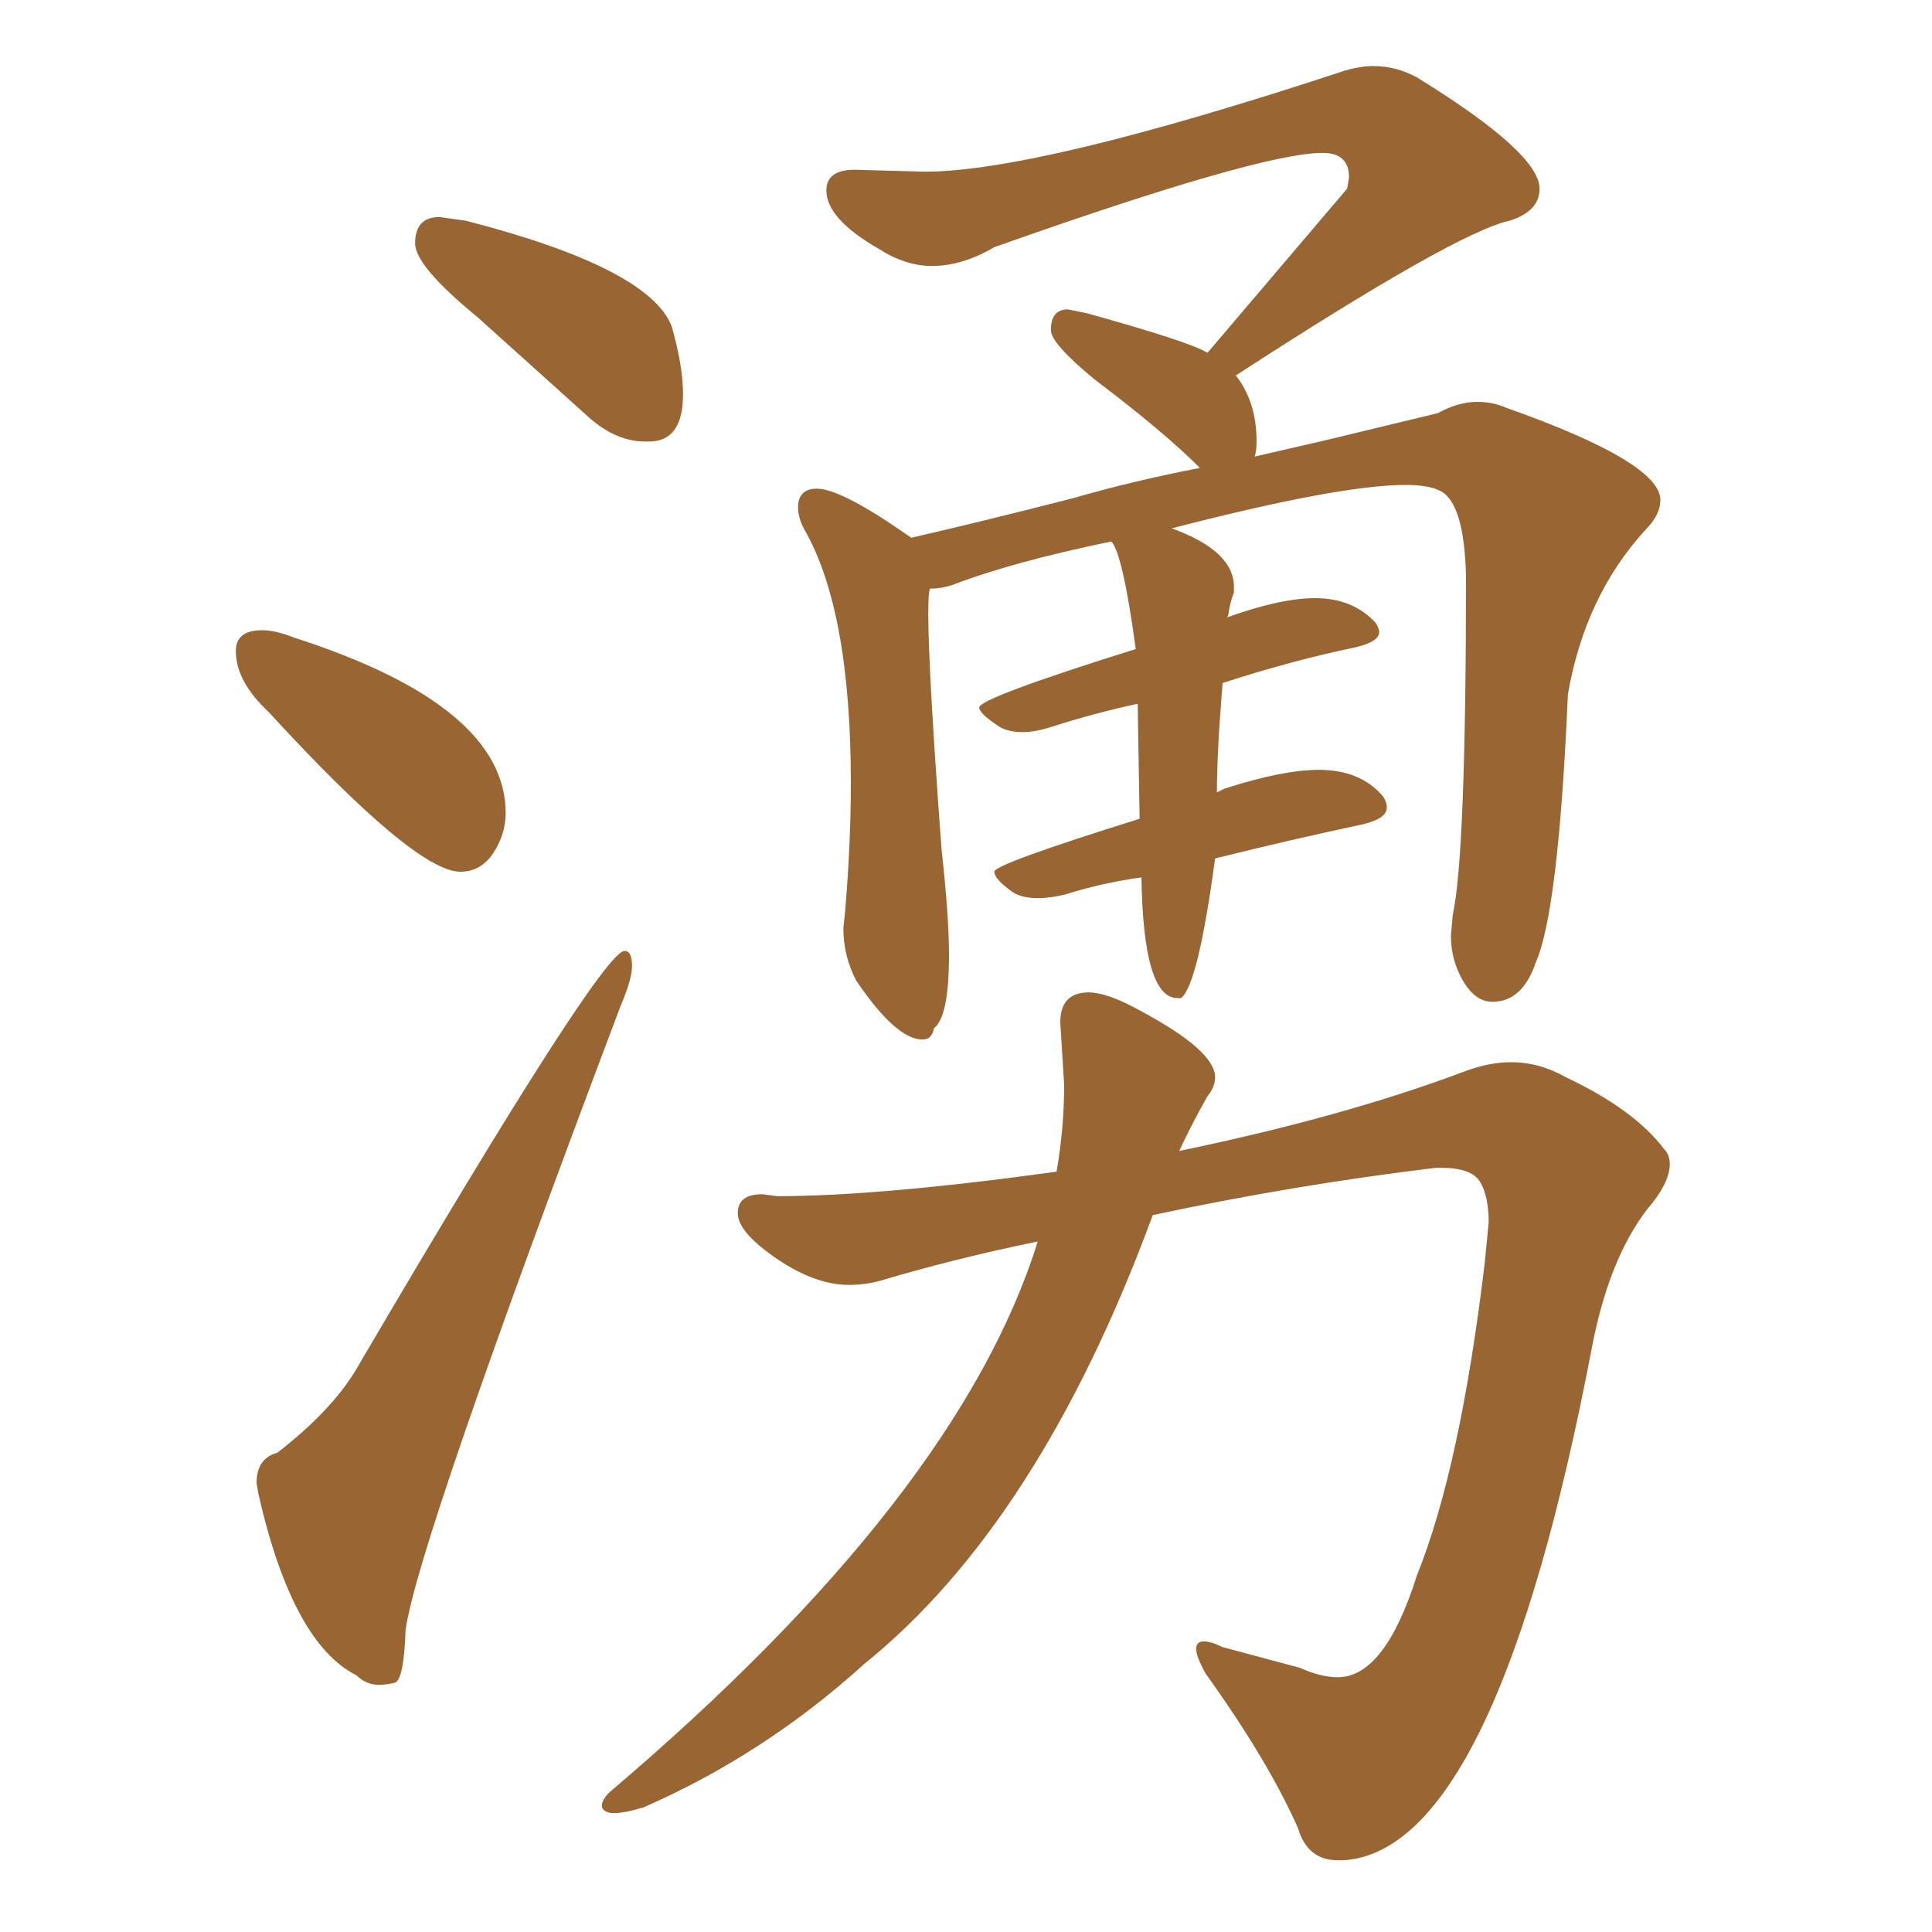 <svg xmlns="http://www.w3.org/2000/svg" xmlns:xlink="http://www.w3.org/1999/xlink" width="150" height="150"><path fill="#996633" padding="10" d="M50.10 34.28L50.39 34.28Q53.03 34.28 53.03 30.62L53.03 30.62Q53.03 28.42 52.15 25.34L52.15 25.34Q50.39 20.80 36.18 17.14L36.18 17.14L34.13 16.85Q32.23 16.85 32.23 18.90L32.23 18.90Q32.23 20.65 37.06 24.61L37.06 24.61L45.85 32.52Q47.90 34.28 50.10 34.28L50.10 34.28ZM35.74 67.68L35.74 67.68Q37.35 67.68 38.31 66.21Q39.26 64.75 39.26 63.13L39.26 63.13Q39.26 54.79 22.85 49.51L22.85 49.51Q21.39 48.93 20.36 48.93L20.36 48.93Q18.31 48.93 18.31 50.54L18.31 50.54Q18.31 52.88 20.80 55.22L20.80 55.22Q32.23 67.68 35.74 67.68ZM29.44 130.81L29.44 130.81Q29.88 130.81 30.62 130.66Q31.35 130.52 31.49 126.56L31.49 126.56Q32.37 119.97 48.19 78.08L48.19 78.08Q49.07 76.03 49.07 75L49.07 75Q49.07 73.83 48.49 73.83L48.49 73.83Q46.73 73.83 27.98 105.76L27.98 105.76Q26.07 109.28 21.53 112.79L21.53 112.79Q19.92 113.23 19.92 115.14L19.92 115.14L20.07 116.02Q22.71 127.59 27.69 130.08L27.69 130.08Q28.42 130.81 29.44 130.81ZM71.63 80.71L71.63 80.71Q72.36 80.71 72.51 79.83L72.51 79.83Q73.68 78.96 73.68 74.12L73.68 74.12Q73.68 71.19 73.10 65.92L73.10 65.92Q72.07 52.00 72.07 47.61L72.07 47.61Q72.07 45.85 72.22 45.70L72.22 45.70Q73.10 45.70 73.97 45.41L73.97 45.41Q78.52 43.65 86.28 42.04L86.28 42.04Q87.16 42.92 88.18 50.39L88.18 50.39Q76.03 54.20 76.03 54.93L76.03 54.93Q76.03 55.37 77.34 56.25L77.34 56.25Q78.08 56.84 79.39 56.84L79.39 56.84Q80.42 56.84 81.74 56.40L81.74 56.40Q84.96 55.37 88.33 54.64L88.33 54.64L88.48 63.57Q77.20 67.09 77.20 67.68L77.20 67.68Q77.20 68.26 78.66 69.29L78.66 69.29Q79.39 69.73 80.57 69.73L80.57 69.73Q81.59 69.73 82.76 69.43L82.76 69.43Q85.55 68.55 88.62 68.12L88.62 68.12Q88.77 77.49 91.41 77.49L91.41 77.49L91.70 77.49Q93.02 76.46 94.34 66.65L94.34 66.65Q100.20 65.19 105.76 64.01L105.76 64.01Q107.67 63.57 107.67 62.70L107.67 62.70Q107.67 62.26 107.37 61.82L107.37 61.82Q105.62 59.77 102.39 59.77L102.39 59.77Q99.61 59.77 95.07 61.23L95.07 61.23L94.48 61.52Q94.48 58.45 94.92 53.03L94.92 53.03Q100.34 51.27 105.32 50.24L105.32 50.24Q107.08 49.80 107.08 49.07L107.08 49.07Q107.08 48.78 106.79 48.34L106.79 48.34Q105.03 46.44 102.10 46.44L102.10 46.44Q99.46 46.44 95.36 47.90L95.36 47.90Q95.21 47.90 95.21 48.05L95.21 48.05L95.36 47.75Q95.51 46.73 95.80 46.00L95.80 46.00L95.80 45.56Q95.80 42.77 90.97 41.02L90.97 41.02Q104.00 37.65 109.13 37.65L109.13 37.65Q110.89 37.65 111.77 38.09L111.77 38.09Q113.67 38.96 113.82 44.68L113.82 44.68Q113.82 66.36 112.79 71.04L112.79 71.04L112.65 72.66Q112.65 74.56 113.60 76.17Q114.55 77.78 115.87 77.78L115.87 77.78Q118.21 77.78 119.24 74.71L119.24 74.71Q121.00 70.75 121.73 53.91L121.73 53.91Q123.05 46.29 127.73 41.16L127.73 41.16Q128.91 39.99 128.91 38.82L128.91 38.82Q128.91 35.89 116.89 31.64L116.89 31.64Q115.87 31.20 114.70 31.20L114.70 31.20Q113.23 31.20 111.62 32.08L111.62 32.08L103.13 34.13L97.41 35.45Q97.56 35.01 97.56 34.28L97.56 34.28Q97.56 31.20 95.95 29.15L95.95 29.15Q113.09 18.02 117.19 17.14L117.19 17.14Q119.53 16.41 119.53 14.65L119.53 14.65Q119.53 11.87 110.01 6.01L110.01 6.01Q108.40 5.13 106.64 5.13L106.64 5.13Q105.47 5.13 104.15 5.57L104.15 5.57Q80.57 13.33 71.78 13.33L71.78 13.33L66.36 13.18Q64.16 13.18 64.16 14.79L64.16 14.79Q64.16 16.99 68.26 19.34L68.26 19.34Q70.31 20.65 72.36 20.65L72.36 20.65Q74.71 20.65 77.20 19.19L77.20 19.19Q97.85 11.87 102.69 11.87L102.69 11.87Q104.74 11.87 104.74 13.77L104.74 13.77L104.59 14.65L93.75 27.39Q92.29 26.51 84.38 24.32L84.38 24.32L82.91 24.02Q81.59 24.02 81.59 25.63L81.59 25.63Q81.59 26.66 84.96 29.44L84.96 29.44Q90.38 33.54 93.16 36.33L93.16 36.33Q87.89 37.35 83.35 38.67L83.35 38.67Q75.88 40.58 70.75 41.75L70.75 41.75Q65.33 37.94 63.43 37.94L63.43 37.94Q61.96 37.94 61.96 39.40L61.96 39.40Q61.96 40.14 62.40 41.02L62.40 41.02Q66.06 47.31 66.06 60.79L66.06 60.79Q66.06 65.33 65.63 70.61L65.63 70.61L65.48 72.07Q65.48 74.27 66.50 76.17L66.50 76.17Q69.58 80.71 71.63 80.71ZM103.86 144.43L104.30 144.43Q116.16 143.70 123.63 104.44L123.63 104.44Q124.95 97.71 127.88 93.90L127.88 93.90Q129.64 91.85 129.64 90.38L129.64 90.38Q129.64 89.65 129.20 89.21L129.20 89.21Q126.86 86.13 121.58 83.64L121.58 83.64Q119.53 82.47 117.33 82.47L117.33 82.47Q115.58 82.47 113.67 83.20L113.67 83.20Q104.30 86.72 91.55 89.36L91.55 89.36Q92.58 87.16 93.75 85.11L93.75 85.11Q94.34 84.38 94.34 83.64L94.34 83.64Q94.34 81.59 88.62 78.52L88.62 78.52Q85.99 77.05 84.52 77.05L84.52 77.05Q82.32 77.05 82.32 79.39L82.32 79.39L82.62 84.23Q82.62 87.60 82.03 90.97L82.03 90.97Q68.26 92.87 60.35 92.87L60.35 92.87L59.18 92.72Q57.28 92.72 57.28 94.19L57.28 94.19Q57.28 95.65 60.28 97.71Q63.28 99.76 65.92 99.76L65.92 99.76Q67.09 99.76 68.26 99.46L68.26 99.46Q74.12 97.71 80.57 96.39L80.57 96.39Q74.41 116.16 47.31 139.16L47.31 139.16Q46.73 139.75 46.73 140.19L46.73 140.19Q46.73 140.48 47.02 140.63Q47.31 140.77 47.61 140.77L47.61 140.77Q48.49 140.77 49.95 140.33L49.95 140.33Q59.33 136.23 67.09 129.20L67.09 129.20Q80.71 118.21 89.50 94.34L89.50 94.34Q100.49 91.99 111.47 90.67L111.47 90.67L111.91 90.67Q114.26 90.67 114.92 91.77Q115.58 92.87 115.58 94.92L115.58 94.92L115.28 98.00Q113.38 113.96 110.01 122.31L110.01 122.31Q107.52 130.22 103.86 130.22L103.86 130.22Q102.54 130.22 100.93 129.49L100.93 129.49L94.92 127.88Q94.04 127.44 93.46 127.44L93.46 127.44Q92.87 127.44 92.87 128.03L92.87 128.03Q92.87 128.61 93.60 129.93L93.60 129.93Q98.44 136.67 100.78 141.94L100.78 141.94Q101.51 144.43 103.86 144.43L103.86 144.43Z"/></svg>
